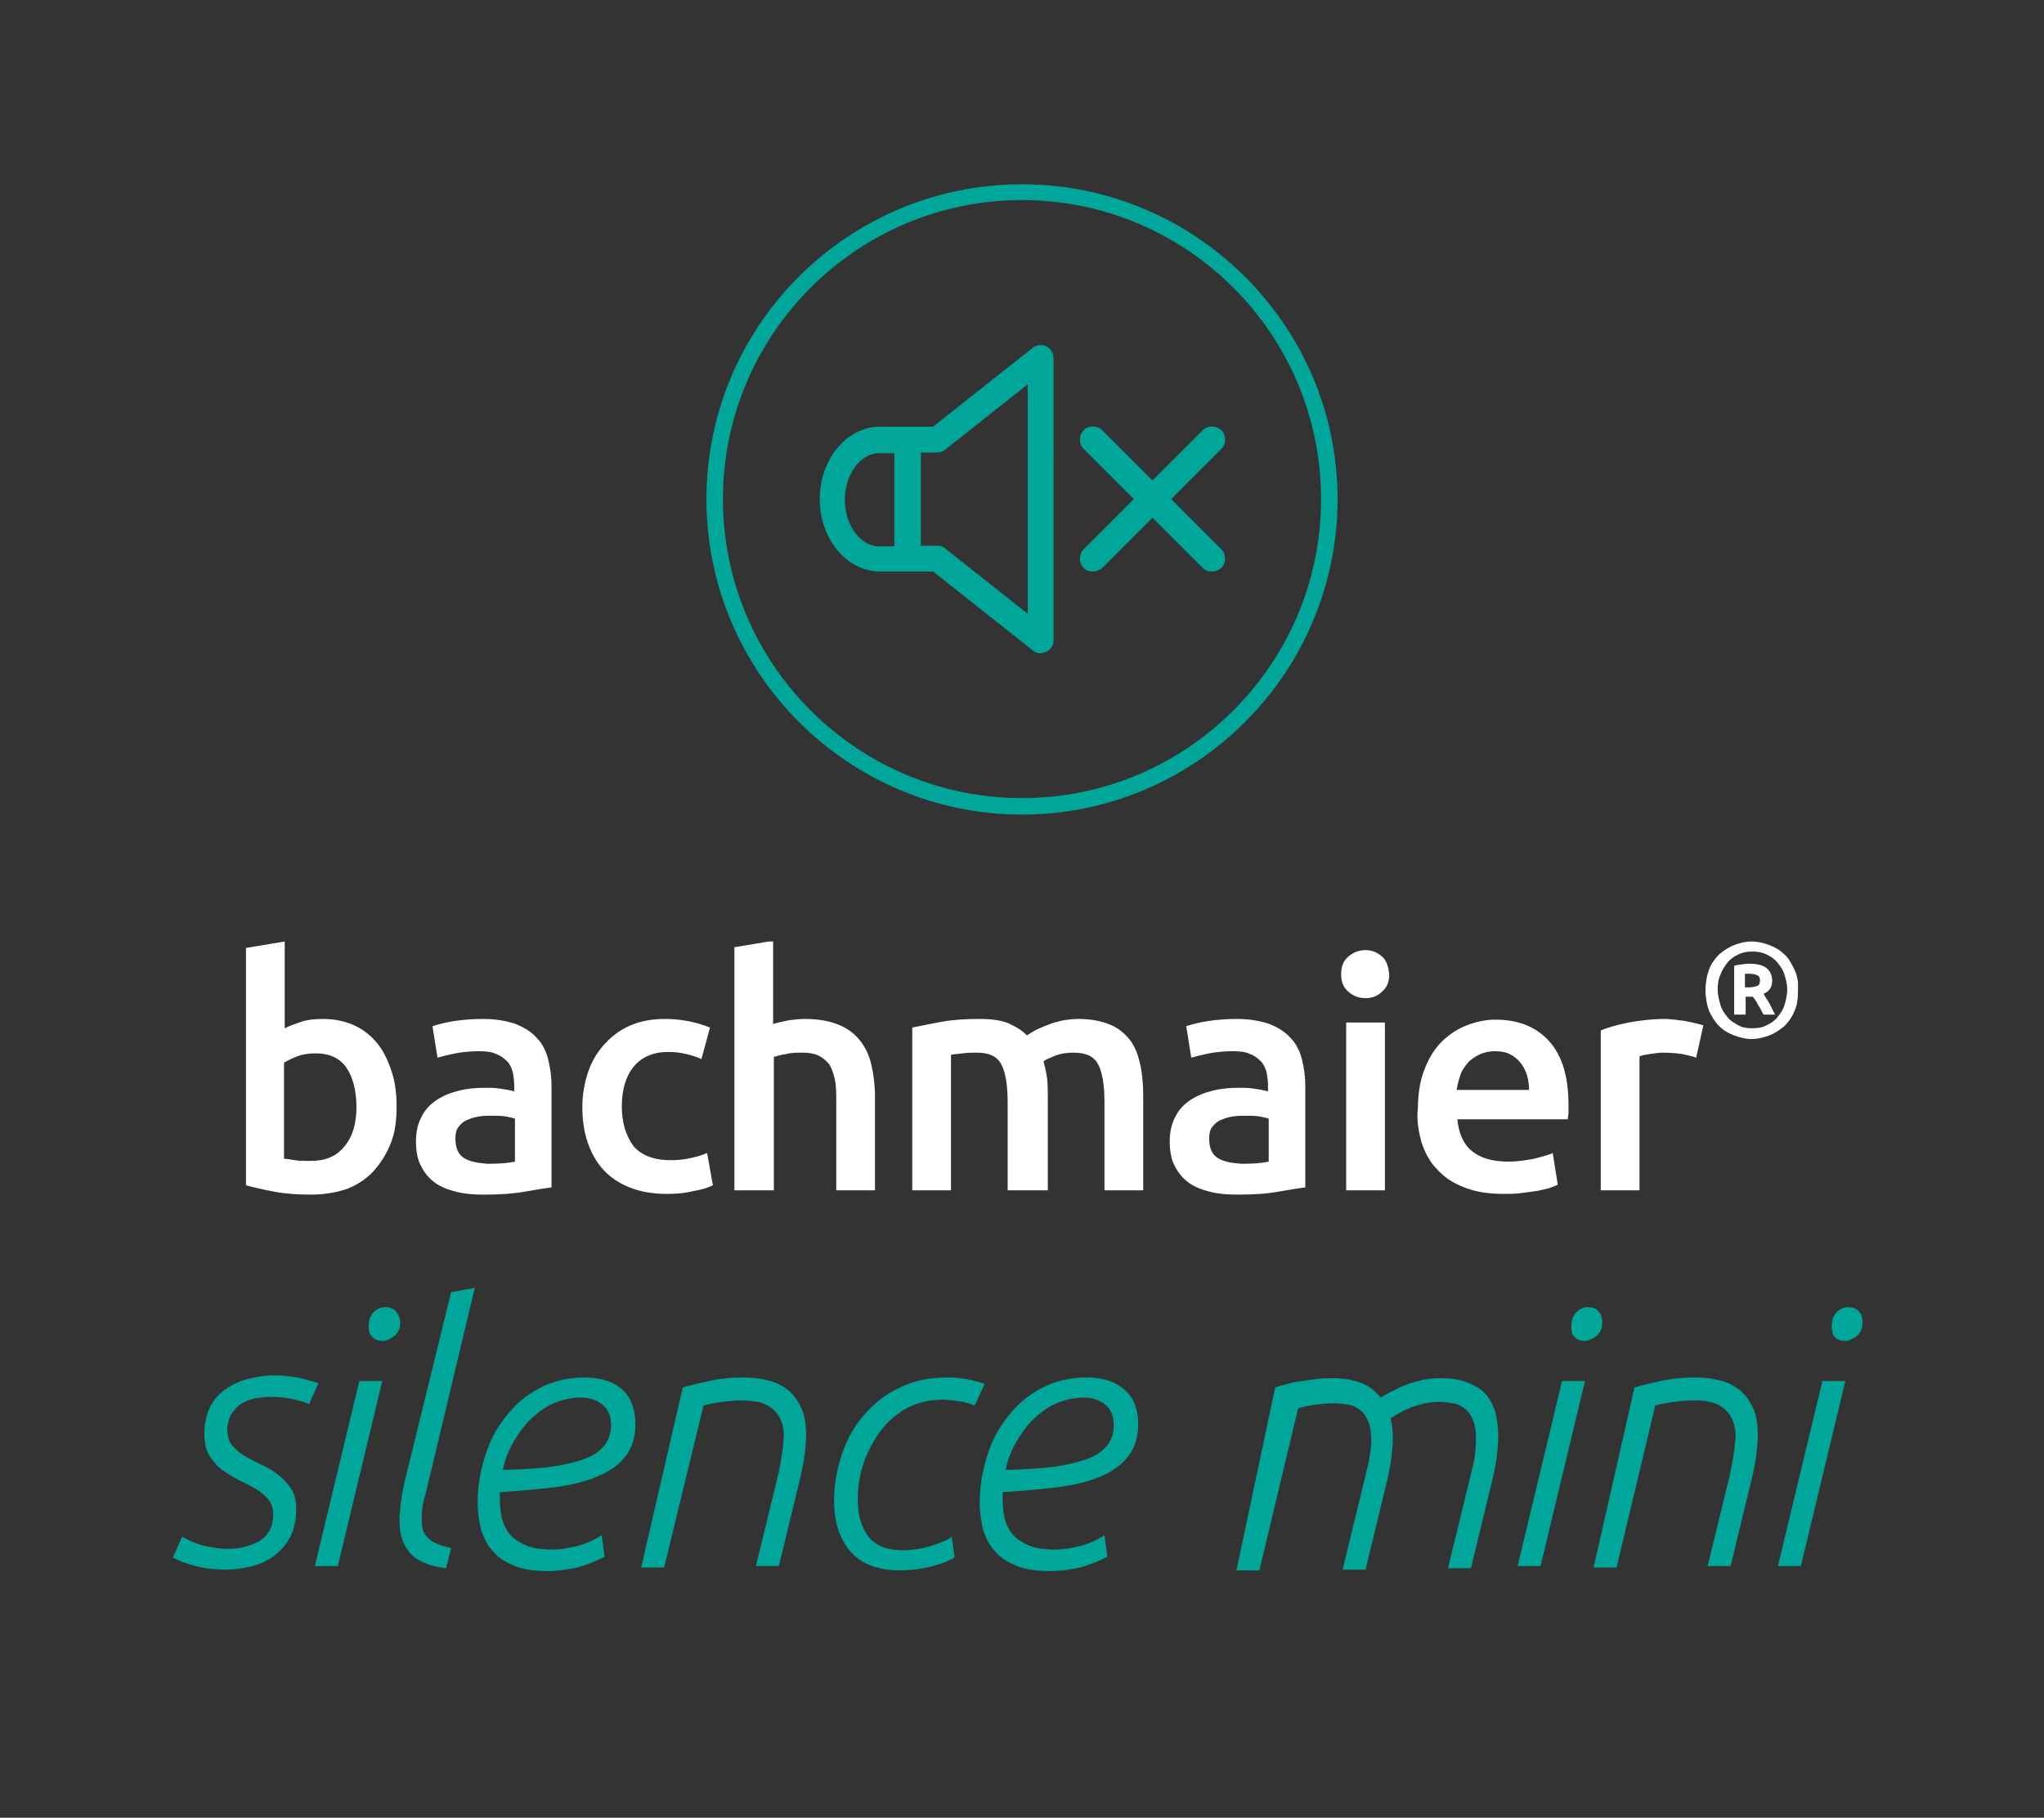 <?xml version="1.0" encoding="utf-8"?>
<!-- Generator: Adobe Illustrator 27.8.0, SVG Export Plug-In . SVG Version: 6.00 Build 0)  -->
<svg version="1.1" id="Ebene_1" xmlns="http://www.w3.org/2000/svg" xmlns:xlink="http://www.w3.org/1999/xlink" x="0px" y="0px"
	 viewBox="0 0 285 253.5" style="enable-background:new 0 0 285 253.5;" xml:space="preserve">
<rect x="0" y="0" width="285" height="253.5" fill="#333333" stroke="none"/>
<style type="text/css">
	.st0{clip-path:url(#SVGID_00000151507496287674293270000004730957464881599899_);fill:#FFFFFF;}
	.st1{fill:#00A699;}
</style>
<g>
	<defs>
		<rect id="SVGID_1_" x="34.2" y="131.3" width="216.5" height="35.3"/>
	</defs>
	<clipPath id="SVGID_00000160179109089250606300000004312211351591483265_">
		<use xlink:href="#SVGID_1_"  style="overflow:visible;"/>
	</clipPath>
	<path style="clip-path:url(#SVGID_00000160179109089250606300000004312211351591483265_);fill:#FFFFFF;" d="M243.3,135.8
		c0.1,0,0.3,0,0.4,0h0.3c0.4,0,0.8,0.1,1,0.2c0.3,0.1,0.4,0.4,0.4,0.7c0,0.4-0.1,0.7-0.4,0.8c-0.3,0.1-0.7,0.2-1.2,0.2h-0.5V135.8z
		 M247.5,141.5c-0.3-0.6-0.6-1.2-0.8-1.6c-0.3-0.5-0.6-0.9-0.8-1.3c0.4-0.2,0.7-0.4,0.9-0.7c0.2-0.3,0.3-0.7,0.3-1.1
		c0-0.8-0.3-1.4-0.8-1.8c-0.5-0.4-1.3-0.6-2.4-0.6c-0.3,0-0.6,0-1,0.1c-0.4,0-0.8,0.1-1.1,0.2v6.8h1.6V139h1
		c0.2,0.3,0.5,0.6,0.7,1.1c0.3,0.4,0.5,0.9,0.8,1.4H247.5z M248.8,140.2c-0.2,0.7-0.6,1.2-1,1.7c-0.4,0.5-0.9,0.8-1.5,1.1
		c-0.6,0.3-1.2,0.4-2,0.4c-0.7,0-1.4-0.1-1.9-0.4s-1.1-0.6-1.5-1.1c-0.4-0.5-0.8-1-1-1.7c-0.2-0.7-0.4-1.4-0.4-2.2s0.1-1.5,0.4-2.1
		c0.2-0.6,0.6-1.2,1-1.7c0.4-0.5,0.9-0.8,1.5-1.1c0.6-0.3,1.2-0.4,1.9-0.4c0.7,0,1.4,0.1,2,0.4c0.6,0.3,1.1,0.6,1.5,1.1
		c0.4,0.5,0.8,1,1,1.7c0.2,0.6,0.4,1.4,0.4,2.1S249,139.6,248.8,140.2 M250.2,135.2c-0.4-0.8-0.8-1.6-1.4-2.1
		c-0.6-0.6-1.3-1-2.1-1.3c-0.8-0.3-1.6-0.5-2.5-0.5c-0.8,0-1.7,0.2-2.4,0.5c-0.8,0.3-1.5,0.8-2.1,1.3c-0.6,0.6-1.1,1.3-1.4,2.1
		s-0.5,1.8-0.5,2.9c0,1.1,0.2,2,0.5,2.9c0.4,0.8,0.8,1.5,1.4,2.1c0.6,0.6,1.3,1,2.1,1.3c0.8,0.3,1.6,0.5,2.4,0.5
		c0.9,0,1.7-0.2,2.5-0.5c0.8-0.3,1.5-0.8,2.1-1.3c0.6-0.6,1.1-1.3,1.4-2.1c0.4-0.8,0.5-1.8,0.5-2.9
		C250.8,137,250.6,136.1,250.2,135.2 M237.5,143c-0.3-0.1-0.6-0.2-1.1-0.3c-0.4-0.1-0.9-0.2-1.4-0.3c-0.5-0.1-1-0.1-1.4-0.2
		c-0.5,0-0.9-0.1-1.3-0.1c-1.9,0-3.6,0.2-5.2,0.5c-1.6,0.3-2.9,0.7-3.9,1.1V166h5.4v-18.7c0.3-0.1,0.7-0.2,1.4-0.3
		c0.7-0.1,1.3-0.2,1.9-0.2c1,0,2,0.1,2.7,0.2c0.8,0.2,1.4,0.3,1.9,0.5L237.5,143z M203.1,152c0.1-0.7,0.3-1.4,0.5-2
		c0.2-0.7,0.6-1.2,1-1.7c0.4-0.5,1-0.9,1.6-1.2s1.4-0.5,2.2-0.5c0.8,0,1.5,0.1,2.1,0.4c0.6,0.3,1.1,0.7,1.5,1.2s0.7,1.1,0.9,1.7
		c0.2,0.7,0.3,1.4,0.3,2.1H203.1z M198.2,159.3c0.5,1.5,1.2,2.8,2.2,3.8c1,1.1,2.2,1.9,3.8,2.5c1.5,0.6,3.3,0.9,5.4,0.9
		c0.8,0,1.6,0,2.4-0.1c0.8-0.1,1.5-0.2,2.2-0.3s1.3-0.3,1.8-0.4c0.5-0.2,0.9-0.3,1.2-0.5l-0.7-4.4c-0.6,0.3-1.5,0.5-2.6,0.8
		c-1.1,0.2-2.3,0.4-3.6,0.4c-2.2,0-3.9-0.5-5.1-1.5c-1.2-1-1.8-2.5-2-4.4h15.4c0-0.3,0.1-0.6,0.1-1c0-0.4,0-0.7,0-1
		c0-4-0.9-6.9-2.7-8.9c-1.8-2-4.3-3-7.5-3c-1.4,0-2.7,0.3-4,0.8c-1.3,0.5-2.5,1.3-3.5,2.3c-1,1-1.8,2.3-2.4,3.9
		c-0.6,1.5-0.9,3.4-0.9,5.4C197.5,156.2,197.8,157.8,198.2,159.3 M192.7,133.4c-0.7-0.6-1.4-0.9-2.3-0.9c-0.9,0-1.7,0.3-2.4,0.9
		c-0.7,0.6-1,1.4-1,2.5c0,1,0.3,1.8,1,2.4c0.7,0.6,1.4,0.9,2.4,0.9c0.9,0,1.7-0.3,2.3-0.9c0.7-0.6,1-1.4,1-2.4
		C193.6,134.8,193.3,133.9,192.7,133.4 M193.1,142.6h-5.4V166h5.4V142.6z M168.4,142.4c-1.3,0.2-2.3,0.5-3,0.7l0.7,4.4
		c0.7-0.2,1.5-0.4,2.5-0.6c1-0.2,2.2-0.3,3.4-0.3c0.9,0,1.7,0.1,2.3,0.4c0.6,0.2,1.1,0.6,1.5,1c0.4,0.4,0.6,0.9,0.8,1.5
		c0.1,0.6,0.2,1.2,0.2,1.8v0.9c-0.7-0.2-1.4-0.3-2.1-0.4c-0.7-0.1-1.3-0.1-1.9-0.1c-1.3,0-2.5,0.1-3.7,0.4c-1.2,0.3-2.2,0.7-3.1,1.3
		c-0.9,0.6-1.6,1.3-2.1,2.3c-0.5,0.9-0.8,2.1-0.8,3.4c0,1.4,0.2,2.6,0.7,3.5c0.5,1,1.1,1.7,1.9,2.3c0.8,0.6,1.8,1,3,1.3
		c1.2,0.3,2.4,0.4,3.8,0.4c2.1,0,4-0.1,5.7-0.4c1.7-0.3,2.9-0.5,3.8-0.6v-14.2c0-1.4-0.2-2.6-0.5-3.8c-0.3-1.1-0.8-2.1-1.6-2.9
		c-0.7-0.8-1.7-1.4-2.9-1.9c-1.2-0.4-2.7-0.7-4.5-0.7C171.1,142.1,169.7,142.2,168.4,142.4 M169.8,161.5c-0.8-0.5-1.2-1.4-1.2-2.7
		c0-0.7,0.1-1.2,0.4-1.6c0.3-0.4,0.7-0.8,1.2-1c0.5-0.2,1-0.4,1.7-0.5c0.6-0.1,1.2-0.1,1.8-0.1c0.7,0,1.3,0,1.9,0.1
		c0.6,0.1,1,0.2,1.3,0.3v6c-0.9,0.2-2.1,0.3-3.8,0.3C171.7,162.2,170.6,162,169.8,161.5 M140.7,166h5.4v-12.9c0-1,0-1.8-0.1-2.7
		c-0.1-0.8-0.3-1.6-0.5-2.4c0.4-0.3,1-0.5,1.7-0.8c0.8-0.3,1.6-0.4,2.5-0.4c1.7,0,2.8,0.5,3.4,1.6c0.6,1.1,0.9,2.9,0.9,5.3V166h5.4
		v-13.1c0-1.6-0.1-3-0.4-4.4c-0.3-1.3-0.7-2.5-1.4-3.4s-1.6-1.7-2.8-2.2c-1.2-0.5-2.7-0.8-4.5-0.8c-0.7,0-1.4,0.1-2.1,0.2
		c-0.7,0.2-1.4,0.3-2,0.6c-0.6,0.2-1.2,0.5-1.7,0.7c-0.5,0.3-0.9,0.5-1.3,0.8c-0.7-0.7-1.5-1.2-2.6-1.7c-1-0.4-2.3-0.6-4-0.6
		c-1.9,0-3.7,0.1-5.3,0.4c-1.7,0.3-3,0.6-4.1,0.8V166h5.4v-18.9c0.4-0.1,0.9-0.1,1.6-0.2c0.7-0.1,1.4-0.1,2-0.1
		c1.7,0,2.8,0.5,3.4,1.6c0.6,1.1,0.9,2.9,0.9,5.3V166z M107.9,166v-18.6c0.4-0.1,0.9-0.3,1.7-0.4c0.7-0.2,1.5-0.2,2.2-0.2
		c0.9,0,1.7,0.1,2.3,0.4c0.6,0.3,1.1,0.7,1.5,1.2c0.4,0.6,0.6,1.3,0.8,2.1c0.2,0.9,0.2,1.9,0.2,3.2V166h5.4v-13.1
		c0-1.6-0.2-3.1-0.5-4.4c-0.3-1.3-0.8-2.4-1.6-3.4c-0.7-0.9-1.7-1.7-3-2.2c-1.2-0.5-2.8-0.8-4.7-0.8c-0.8,0-1.6,0.1-2.3,0.2
		c-0.8,0.2-1.5,0.3-2.1,0.5v-11.6l-5.4,0.9V166H107.9z M81.9,159.2c0.5,1.5,1.2,2.8,2.2,3.9c1,1.1,2.2,1.9,3.7,2.5
		c1.5,0.6,3.2,0.9,5.2,0.9c1.3,0,2.5-0.1,3.7-0.4c1.2-0.2,2.1-0.5,2.7-0.8l-0.8-4.5c-0.7,0.3-1.4,0.5-2.3,0.7
		c-0.9,0.2-1.8,0.3-2.7,0.3c-2.5,0-4.2-0.7-5.3-2c-1-1.4-1.6-3.2-1.6-5.5c0-2.4,0.6-4.3,1.7-5.6c1.1-1.3,2.7-2,4.8-2
		c0.9,0,1.7,0.1,2.5,0.3c0.8,0.2,1.5,0.4,2.1,0.7l1.2-4.4c-2-0.8-4.1-1.2-6.3-1.2c-1.8,0-3.4,0.3-4.8,0.9c-1.4,0.6-2.6,1.5-3.6,2.6
		c-1,1.1-1.8,2.4-2.3,3.9c-0.5,1.5-0.8,3.1-0.8,4.8C81.2,156.1,81.4,157.7,81.9,159.2 M63.3,142.4c-1.3,0.2-2.3,0.5-3,0.7l0.7,4.4
		c0.7-0.2,1.5-0.4,2.5-0.6c1-0.2,2.2-0.3,3.4-0.3c0.9,0,1.7,0.1,2.3,0.4c0.6,0.2,1.1,0.6,1.5,1c0.4,0.4,0.6,0.9,0.8,1.5
		c0.1,0.6,0.2,1.2,0.2,1.8v0.9c-0.7-0.2-1.4-0.3-2.1-0.4c-0.7-0.1-1.3-0.1-1.9-0.1c-1.3,0-2.5,0.1-3.7,0.4c-1.2,0.3-2.2,0.7-3.1,1.3
		c-0.9,0.6-1.6,1.3-2.1,2.3c-0.5,0.9-0.8,2.1-0.8,3.4c0,1.4,0.2,2.6,0.7,3.5c0.5,1,1.1,1.7,1.9,2.3c0.8,0.6,1.8,1,3,1.3
		c1.2,0.3,2.4,0.4,3.8,0.4c2.1,0,4-0.1,5.7-0.4c1.7-0.3,2.9-0.5,3.8-0.6v-14.2c0-1.4-0.2-2.6-0.5-3.8c-0.3-1.1-0.8-2.1-1.6-2.9
		c-0.7-0.8-1.7-1.4-2.9-1.9c-1.2-0.4-2.7-0.7-4.5-0.7C66,142.1,64.6,142.2,63.3,142.4 M64.7,161.5c-0.8-0.5-1.2-1.4-1.2-2.7
		c0-0.7,0.1-1.2,0.4-1.6c0.3-0.4,0.7-0.8,1.2-1c0.5-0.2,1-0.4,1.7-0.5c0.6-0.1,1.2-0.1,1.8-0.1c0.7,0,1.3,0,1.9,0.1
		c0.6,0.1,1,0.2,1.3,0.3v6c-0.9,0.2-2.1,0.3-3.8,0.3C66.6,162.2,65.5,162,64.7,161.5 M54.6,149.4c-0.5-1.5-1.1-2.8-2-3.9
		c-0.9-1.1-1.9-1.9-3.2-2.5c-1.3-0.6-2.8-0.9-4.4-0.9c-1.1,0-2.1,0.1-3,0.4c-0.9,0.3-1.7,0.6-2.3,0.9v-12.1l-5.4,0.9v33.1
		c1.1,0.3,2.4,0.6,4,0.9c1.6,0.3,3.3,0.4,5.1,0.4c1.8,0,3.5-0.3,5-0.8c1.5-0.6,2.7-1.4,3.7-2.5c1-1.1,1.8-2.4,2.4-3.9
		c0.6-1.5,0.8-3.2,0.8-5.1C55.3,152.5,55.1,150.9,54.6,149.4 M48,159.9c-1.1,1.4-2.7,2-4.7,2c-0.9,0-1.6,0-2.2-0.1
		c-0.6-0.1-1.1-0.2-1.5-0.2v-13.4c0.5-0.3,1.1-0.6,1.9-0.9c0.8-0.3,1.6-0.4,2.5-0.4c2,0,3.4,0.7,4.3,2c0.9,1.3,1.4,3.2,1.4,5.5
		C49.7,156.6,49.2,158.5,48,159.9"/>
</g>
<g>
	<path class="st1" d="M25.4,214.3c1.2,0.7,2.3,1.1,3.2,1.3c0.9,0.2,2,0.4,3.2,0.4c0.8,0,1.6-0.1,2.4-0.3c0.8-0.2,1.4-0.5,2-0.8
		c0.6-0.4,1-0.8,1.4-1.5c0.3-0.6,0.5-1.3,0.5-2.1c0-0.9-0.2-1.6-0.7-2.2c-0.5-0.6-1.1-1.1-1.8-1.5c-0.7-0.4-1.5-0.8-2.3-1.2
		c-0.8-0.4-1.6-0.9-2.3-1.4c-0.7-0.5-1.3-1.2-1.8-2c-0.5-0.8-0.7-1.8-0.7-3.1c0-1.4,0.3-2.7,0.8-3.7c0.5-1,1.2-1.8,2.2-2.5
		c0.9-0.6,1.9-1.1,3.1-1.4c1.2-0.3,2.4-0.5,3.6-0.5c1.1,0,2.1,0.1,3.2,0.3c1,0.2,2.1,0.5,3,0.8l-1.3,2.9c-0.7-0.3-1.5-0.5-2.4-0.7
		c-0.9-0.2-1.8-0.3-2.8-0.3c-0.8,0-1.6,0.1-2.3,0.2c-0.8,0.2-1.4,0.4-2,0.8c-0.6,0.4-1,0.9-1.4,1.5c-0.3,0.6-0.5,1.3-0.5,2.1
		c0,0.9,0.2,1.6,0.7,2.2c0.5,0.6,1.1,1.1,1.8,1.5c0.7,0.4,1.5,0.8,2.3,1.2c0.9,0.4,1.6,0.8,2.3,1.4c0.7,0.5,1.3,1.2,1.8,1.9
		c0.5,0.8,0.7,1.7,0.7,2.9c0,1.5-0.3,2.7-0.8,3.8c-0.6,1.1-1.3,1.9-2.2,2.6c-0.9,0.7-1.9,1.2-3.1,1.5c-1.2,0.3-2.4,0.5-3.6,0.5
		c-1.3,0-2.6-0.1-3.9-0.4c-1.3-0.3-2.5-0.7-3.6-1.3L25.4,214.3z"/>
	<path class="st1" d="M50.1,192.6h3.2l-6.2,25.8h-3.2L50.1,192.6z M51.4,185c0-0.9,0.2-1.5,0.7-2c0.5-0.5,1-0.7,1.6-0.7
		c0.7,0,1.2,0.2,1.5,0.6c0.4,0.4,0.6,1,0.6,1.6c0,0.8-0.3,1.4-0.8,1.8c-0.5,0.4-1.1,0.7-1.6,0.7c-0.7,0-1.2-0.2-1.5-0.6
		C51.6,186.2,51.4,185.7,51.4,185z"/>
	<path class="st1" d="M62.9,180.2l3.3-0.6l-6.2,26c-0.3,1.1-0.5,2.2-0.8,3.2s-0.4,2-0.4,2.8c0,0.5,0,1,0.1,1.5s0.3,0.8,0.6,1.2
		c0.3,0.3,0.7,0.7,1.3,0.9c0.5,0.3,1.3,0.5,2.1,0.7l-0.7,2.8c-2.4-0.3-4.1-1-5.1-2.2c-1-1.2-1.4-2.7-1.4-4.5c0-0.8,0.1-1.6,0.2-2.5
		c0.1-0.9,0.3-1.8,0.5-2.8L62.9,180.2z"/>
	<path class="st1" d="M88.6,198.6c0,1.9-0.5,3.4-1.4,4.5c-0.9,1.2-2.2,2.1-3.9,2.8c-1.6,0.7-3.6,1.2-5.9,1.5
		c-2.3,0.3-4.9,0.5-7.7,0.7v1c0,1,0.1,1.9,0.3,2.7c0.2,0.8,0.6,1.6,1.1,2.2c0.5,0.6,1.3,1.1,2.2,1.5c0.9,0.4,2.2,0.6,3.7,0.6
		c1.2,0,2.3-0.2,3.5-0.5c1.2-0.3,2.3-0.8,3.4-1.5l0.4,3c-1.1,0.6-2.4,1.1-3.8,1.5c-1.4,0.3-2.8,0.5-4.1,0.5c-1.8,0-3.4-0.2-4.6-0.7
		c-1.2-0.5-2.3-1.1-3-2c-0.8-0.8-1.3-1.8-1.7-3c-0.3-1.2-0.5-2.5-0.5-3.8c0-2.1,0.3-4.2,1-6.4c0.6-2.1,1.6-4,2.9-5.6
		c1.3-1.7,2.8-3,4.7-4c1.9-1,4-1.5,6.3-1.5c2.3,0,4.1,0.6,5.4,1.8C88,195,88.6,196.6,88.6,198.6z M81,194.9c-1.3,0-2.6,0.3-3.8,0.8
		c-1.2,0.5-2.2,1.3-3.2,2.2c-0.9,0.9-1.7,2-2.4,3.2c-0.7,1.2-1.2,2.5-1.5,3.9c2.8-0.1,5.2-0.2,7.1-0.5c1.9-0.3,3.5-0.7,4.7-1.2
		c1.2-0.5,2-1.2,2.5-1.9s0.8-1.6,0.8-2.6c0-1.3-0.4-2.3-1.2-2.9C83.3,195.3,82.3,194.9,81,194.9z"/>
	<path class="st1" d="M95.2,193.5c1.3-0.4,2.7-0.7,4.1-1c1.5-0.3,2.9-0.4,4.3-0.4c1.2,0,2.3,0.1,3.4,0.4c1.1,0.2,2,0.7,2.8,1.3
		c0.8,0.6,1.4,1.5,1.9,2.5c0.5,1,0.7,2.3,0.7,3.8c0,0.9-0.1,1.8-0.2,2.7c-0.1,0.9-0.3,1.8-0.5,2.8l-3.1,12.8h-3.2l2.8-11.5
		c0.3-1.1,0.5-2.2,0.7-3.3c0.2-1.1,0.3-2.2,0.4-3.2c0-1-0.2-1.9-0.5-2.5c-0.3-0.7-0.8-1.2-1.3-1.6c-0.6-0.4-1.2-0.7-1.9-0.8
		s-1.5-0.2-2.3-0.2c-0.9,0-1.8,0.1-2.6,0.2c-0.9,0.1-1.8,0.3-2.6,0.5l-5.5,22.6h-3.2L95.2,193.5z"/>
	<path class="st1" d="M133.1,217.2c-0.7,0.4-1.7,0.9-3.1,1.2c-1.4,0.4-2.9,0.6-4.6,0.6c-3,0-5.3-0.9-6.8-2.6
		c-1.5-1.7-2.3-4.1-2.3-7.1c0-2.3,0.4-4.4,1.1-6.5c0.7-2.1,1.7-3.9,3.1-5.5c1.4-1.6,3-2.9,5-3.8c2-1,4.2-1.4,6.7-1.4
		c1.7,0,3.4,0.3,5.1,0.9l-1.4,3c-0.8-0.3-1.5-0.5-2.3-0.6s-1.5-0.2-2.2-0.2c-1.8,0-3.4,0.4-4.8,1.1c-1.5,0.8-2.7,1.8-3.7,3.1
		c-1,1.3-1.8,2.8-2.4,4.4c-0.6,1.7-0.9,3.5-0.9,5.3c0,2.2,0.5,3.9,1.5,5.2c1,1.3,2.6,1.9,4.9,1.9c0.7,0,1.4-0.1,2.1-0.2
		c0.7-0.1,1.4-0.3,2-0.5c0.6-0.2,1.1-0.4,1.6-0.6c0.5-0.2,0.8-0.4,1-0.6L133.1,217.2z"/>
	<path class="st1" d="M158.7,198.6c0,1.9-0.5,3.4-1.4,4.5c-0.9,1.2-2.2,2.1-3.8,2.8c-1.7,0.7-3.6,1.2-6,1.5
		c-2.3,0.3-4.9,0.5-7.7,0.7v1c0,1,0.1,1.9,0.3,2.7c0.2,0.8,0.6,1.6,1.1,2.2c0.5,0.6,1.3,1.1,2.2,1.5c0.9,0.4,2.2,0.6,3.7,0.6
		c1.2,0,2.3-0.2,3.5-0.5c1.2-0.3,2.3-0.8,3.4-1.5l0.4,3c-1.1,0.6-2.4,1.1-3.8,1.5c-1.4,0.3-2.8,0.5-4.2,0.5c-1.8,0-3.4-0.2-4.6-0.7
		c-1.2-0.5-2.3-1.1-3-2c-0.8-0.8-1.3-1.8-1.7-3c-0.3-1.2-0.5-2.5-0.5-3.8c0-2.1,0.3-4.2,1-6.4c0.6-2.1,1.6-4,2.9-5.6
		c1.3-1.7,2.8-3,4.7-4c1.9-1,4-1.5,6.3-1.5c2.3,0,4.1,0.6,5.4,1.8C158.1,195,158.7,196.6,158.7,198.6z M151.1,194.9
		c-1.3,0-2.6,0.3-3.8,0.8c-1.2,0.5-2.2,1.3-3.2,2.2c-0.9,0.9-1.7,2-2.4,3.2c-0.7,1.2-1.2,2.5-1.5,3.9c2.8-0.1,5.2-0.2,7.1-0.5
		c1.9-0.3,3.5-0.7,4.7-1.2c1.2-0.5,2-1.2,2.5-1.9s0.8-1.6,0.8-2.6c0-1.3-0.4-2.3-1.2-2.9C153.4,195.3,152.4,194.9,151.1,194.9z"/>
	<path class="st1" d="M177.8,193.5c0.5-0.2,1.1-0.3,1.7-0.5c0.6-0.2,1.3-0.3,2-0.4s1.4-0.2,2.2-0.3s1.4-0.1,2.1-0.1
		c1.4,0,2.7,0.2,3.8,0.6c1.2,0.4,2.1,1.1,2.9,2.1c1.7-1,3.2-1.7,4.5-2.1c1.3-0.4,2.5-0.6,3.8-0.6c1.1,0,2.2,0.1,3.2,0.4
		s1.8,0.7,2.6,1.3c0.7,0.6,1.3,1.4,1.7,2.5c0.4,1,0.6,2.4,0.6,4c0,0.9-0.1,1.8-0.2,2.7c-0.1,0.9-0.3,1.8-0.5,2.8l-3.1,12.8h-3.2
		l2.8-11.5c0.3-1.1,0.5-2.2,0.8-3.3c0.2-1.1,0.3-2.2,0.3-3.2s-0.1-1.9-0.4-2.6c-0.3-0.7-0.6-1.2-1.1-1.6c-0.5-0.4-1-0.7-1.7-0.8
		c-0.6-0.1-1.3-0.2-2-0.2c-0.7,0-1.6,0.1-2.7,0.4s-2.5,0.9-4,1.9c0.2,0.9,0.3,1.8,0.3,2.8c0,0.9-0.1,1.8-0.2,2.7
		c-0.1,0.9-0.3,1.8-0.5,2.8l-3.1,12.8h-3.2l2.8-11.5c0.3-1.1,0.5-2.2,0.8-3.3c0.2-1.1,0.4-2.2,0.4-3.2s-0.1-1.9-0.4-2.6
		c-0.3-0.7-0.6-1.2-1.1-1.6s-1-0.7-1.7-0.8c-0.6-0.1-1.3-0.2-2.1-0.2c-0.8,0-1.6,0.1-2.5,0.2c-0.9,0.1-1.7,0.3-2.4,0.5l-5.4,22.6
		h-3.2L177.8,193.5z"/>
	<path class="st1" d="M217.8,192.6h3.2l-6.2,25.8h-3.2L217.8,192.6z M219.1,185c0-0.9,0.2-1.5,0.7-2s1-0.7,1.6-0.7
		c0.7,0,1.2,0.2,1.5,0.6c0.4,0.4,0.5,1,0.5,1.6c0,0.8-0.3,1.4-0.8,1.8c-0.5,0.4-1.1,0.7-1.6,0.7c-0.7,0-1.2-0.2-1.5-0.6
		C219.2,186.2,219.1,185.7,219.1,185z"/>
	<path class="st1" d="M227.9,193.5c1.3-0.4,2.7-0.7,4.1-1c1.5-0.3,2.9-0.4,4.3-0.4c1.2,0,2.3,0.1,3.4,0.4c1.1,0.2,2,0.7,2.8,1.3
		c0.8,0.6,1.4,1.5,1.9,2.5c0.5,1,0.7,2.3,0.7,3.8c0,0.9-0.1,1.8-0.2,2.7c-0.1,0.9-0.3,1.8-0.5,2.8l-3.1,12.8h-3.2l2.8-11.5
		c0.3-1.1,0.5-2.2,0.7-3.3c0.2-1.1,0.3-2.2,0.4-3.2c0-1-0.2-1.9-0.5-2.5c-0.3-0.7-0.8-1.2-1.3-1.6c-0.5-0.4-1.2-0.7-1.9-0.8
		c-0.7-0.2-1.5-0.2-2.3-0.2c-0.9,0-1.8,0.1-2.6,0.2s-1.8,0.3-2.6,0.5l-5.4,22.6h-3.2L227.9,193.5z"/>
	<path class="st1" d="M254.1,192.6h3.2l-6.2,25.8h-3.2L254.1,192.6z M255.4,185c0-0.9,0.2-1.5,0.7-2c0.5-0.5,1-0.7,1.6-0.7
		c0.7,0,1.2,0.2,1.5,0.6c0.4,0.4,0.5,1,0.5,1.6c0,0.8-0.3,1.4-0.8,1.8c-0.5,0.4-1.1,0.7-1.6,0.7c-0.7,0-1.2-0.2-1.5-0.6
		C255.6,186.2,255.4,185.7,255.4,185z"/>
</g>
<g>
	<path class="st1" d="M142.5,113.6c-24.2,0-44-19.7-44-44c0-24.2,19.7-43.9,44-43.9c24.2,0,44,19.7,44,43.9
		C186.5,93.9,166.7,113.6,142.5,113.6z M142.5,27.9c-23,0-41.7,18.7-41.7,41.7c0,23,18.7,41.7,41.7,41.7s41.7-18.7,41.7-41.7
		C184.2,46.6,165.5,27.9,142.5,27.9z"/>
	<path class="st1" d="M143.3,85.6l-11.5-9.1c-0.3-0.3-0.7-0.4-1.1-0.4h-2.3v-13h2.3c0.4,0,0.8-0.1,1.1-0.4l11.5-9.1V85.6z
		 M124.7,76.2h-2.1c-2.6,0-4.8-2.9-4.8-6.5c0-3.6,2.2-6.5,4.8-6.5h2.1V76.2z M145.9,48.3c-0.6-0.3-1.4-0.2-1.9,0.2l-13.9,11h-7.4
		c-4.6,0-8.4,4.5-8.4,10.1c0,5.6,3.8,10.1,8.4,10.1h7.4l13.9,11c0.3,0.3,0.7,0.4,1.1,0.4c0.3,0,0.5-0.1,0.8-0.2c0.6-0.3,1-0.9,1-1.6
		V49.9C146.9,49.3,146.5,48.6,145.9,48.3"/>
	<path class="st1" d="M163.3,69.6l7-7c0.7-0.7,0.7-1.9,0-2.6c-0.7-0.7-1.9-0.7-2.6,0l-7,7l-7-7c-0.7-0.7-1.9-0.7-2.6,0
		c-0.7,0.7-0.7,1.9,0,2.6l7,7l-7,7c-0.7,0.7-0.7,1.9,0,2.6c0.4,0.4,0.8,0.5,1.3,0.5c0.5,0,0.9-0.2,1.3-0.5l7-7l7,7
		c0.4,0.4,0.8,0.5,1.3,0.5s0.9-0.2,1.3-0.5c0.7-0.7,0.7-1.9,0-2.6L163.3,69.6z"/>
</g>
</svg>

